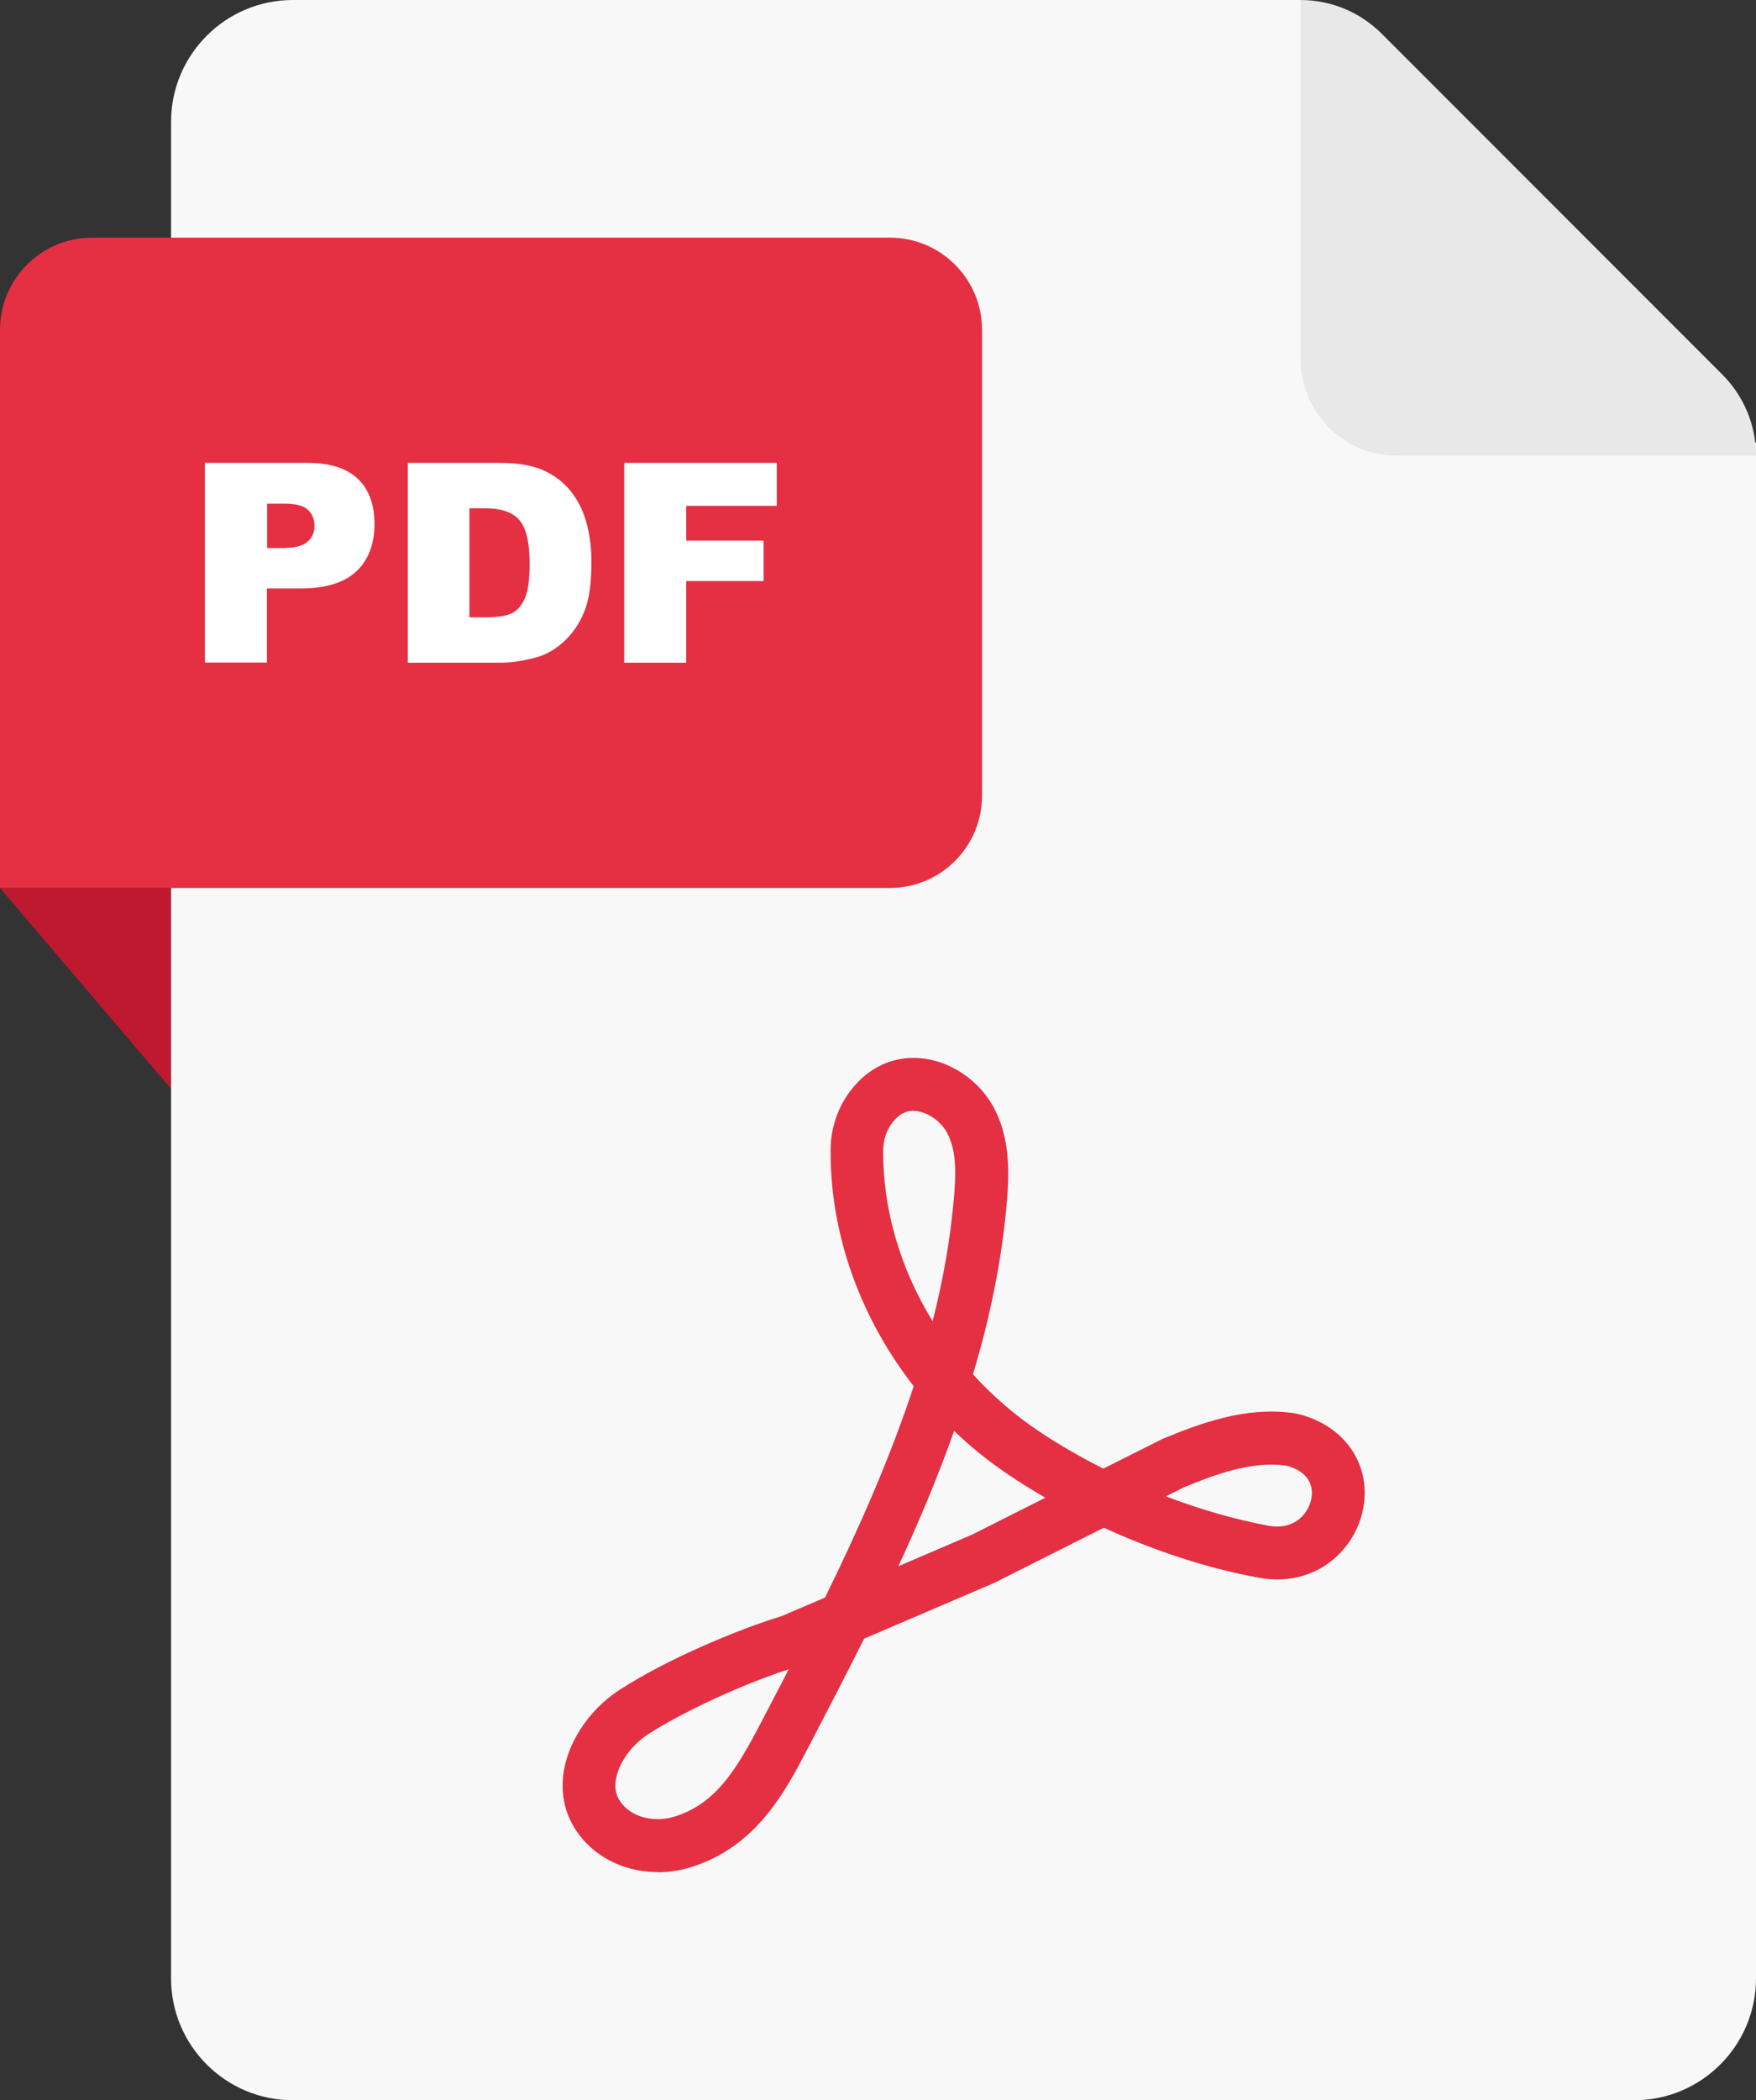 <?xml version="1.0" encoding="UTF-8"?><svg id="Laag_2" xmlns="http://www.w3.org/2000/svg" viewBox="0 0 94.86 113.39"><rect x="0" y="0" width="94.86" height="113.39" fill="#333333" stroke="none"/><g id="Laag_1-2"><g><g opacity=".25"><path d="M94.82,23.89c-.16-1.37-.77-2.66-1.76-3.64L74.62,1.8C73.46,.65,71.9,0,70.26,0h0s0,0,0,0H15.85c-3.65,0-6.61,2.96-6.61,6.61V106.78c0,3.65,2.96,6.61,6.61,6.61H88.25c3.65,0,6.61-2.96,6.61-6.61V24.6h0v-.71h-.05Z"/></g><path d="M94.15,23.89L70.26,0H15.82c-3.63,0-6.58,2.95-6.58,6.58V106.81c0,3.63,2.95,6.58,6.58,6.58H88.28c3.63,0,6.58-2.95,6.58-6.58V23.89h-.71Z" fill="#f8f8f8"/><path d="M48.07,12.83H4.98C2.23,12.83,0,15.06,0,17.81v30.13H48.07c2.75,0,4.98-2.23,4.98-4.98V17.81c0-2.75-2.23-4.98-4.98-4.98Z" fill="#e52f43"/><polygon points="9.22 58.76 0 47.94 9.22 47.94 9.22 58.76" fill="#bf192f"/><path d="M94.86,24.6h0c0-1.64-.65-3.2-1.8-4.36L74.62,1.8C73.46,.65,71.9,0,70.26,0V19.4c0,2.87,2.33,5.2,5.2,5.2h19.39Z" fill="#e8e8e8"/><g><path d="M11.08,24.99h5.54c1.21,0,2.11,.29,2.71,.86,.6,.57,.9,1.39,.9,2.45s-.33,1.94-.98,2.55c-.66,.61-1.66,.92-3,.92h-1.83v4h-3.35v-10.79Zm3.35,4.6h.82c.64,0,1.09-.11,1.35-.33,.26-.22,.39-.51,.39-.86s-.11-.63-.34-.86-.65-.35-1.27-.35h-.95v2.41Z" fill="#fff"/><path d="M22.03,24.99h4.95c.98,0,1.77,.13,2.37,.4,.6,.27,1.1,.65,1.49,1.14,.39,.5,.68,1.07,.85,1.73,.18,.66,.26,1.35,.26,2.09,0,1.15-.13,2.05-.39,2.68-.26,.64-.63,1.17-1.09,1.6-.47,.43-.97,.72-1.5,.86-.73,.2-1.39,.29-1.99,.29h-4.95v-10.79Zm3.33,2.44v5.9h.82c.7,0,1.19-.08,1.49-.23,.29-.15,.52-.42,.69-.81,.17-.39,.25-1.01,.25-1.87,0-1.14-.19-1.93-.56-2.35s-.99-.63-1.85-.63h-.83Z" fill="#fff"/><path d="M33.72,24.99h8.24v2.32h-4.89v1.88h4.18v2.18h-4.18v4.41h-3.35v-10.79Z" fill="#fff"/></g><path d="M35.51,101.07c-1.37,0-2.68-.48-3.65-1.38-1.06-.98-1.57-2.28-1.45-3.69,.15-1.79,1.35-3.66,3.05-4.76,2.51-1.63,6.29-3.23,8.77-3.99l2.34-1c1.8-3.67,3.5-7.49,4.79-11.41-2.88-3.69-4.52-8.2-4.49-12.75,0-1.19,.4-2.34,1.11-3.25,.95-1.22,2.27-1.83,3.72-1.71,1.61,.13,3.17,1.17,3.97,2.64,.87,1.61,.86,3.37,.73,5.04-.27,3.19-.92,6.33-1.84,9.39,1.04,1.14,2.22,2.17,3.53,3.05,1.08,.73,2.27,1.41,3.51,2.04l3.19-1.6c2.05-.85,4.45-1.74,6.99-1.41,.27,.04,.56,.1,.85,.21,2.33,.8,3.54,2.97,2.94,5.27-.55,2.1-2.64,3.95-5.56,3.42-2.72-.49-5.63-1.44-8.38-2.7l-5.9,2.97-7.05,3.02c-1.01,2.02-2.03,3.98-3.03,5.9-1.24,2.37-2.78,5.32-6.3,6.43-.6,.19-1.21,.28-1.81,.28Zm7.1-10.95c-2.55,.83-5.72,2.3-7.6,3.51-.96,.62-1.68,1.69-1.76,2.61-.05,.53,.13,.96,.54,1.35,.65,.6,1.7,.78,2.67,.48,2.22-.7,3.32-2.53,4.63-5.03,.5-.96,1.01-1.93,1.52-2.92Zm8.93-12.86c-.88,2.49-1.91,4.92-3.01,7.3l4.01-1.72,3.93-1.98c-.69-.4-1.35-.81-1.99-1.24-1.05-.71-2.04-1.5-2.94-2.37Zm11.43,3.52c1.87,.72,3.77,1.26,5.54,1.59,1.47,.27,2.14-.71,2.3-1.33,.11-.4,.21-1.39-1.11-1.85-.14-.05-.23-.07-.29-.07-1.83-.24-3.79,.49-5.48,1.19l-.95,.48Zm-13.63-20.81c-.43,0-.79,.2-1.12,.62-.33,.42-.5,.94-.51,1.52-.02,3.21,.94,6.41,2.67,9.22,.57-2.23,.97-4.48,1.16-6.75,.12-1.42,.1-2.54-.39-3.44-.34-.62-1.05-1.11-1.7-1.16-.04,0-.08,0-.11,0Z" fill="#e52f43"/></g></g></svg>